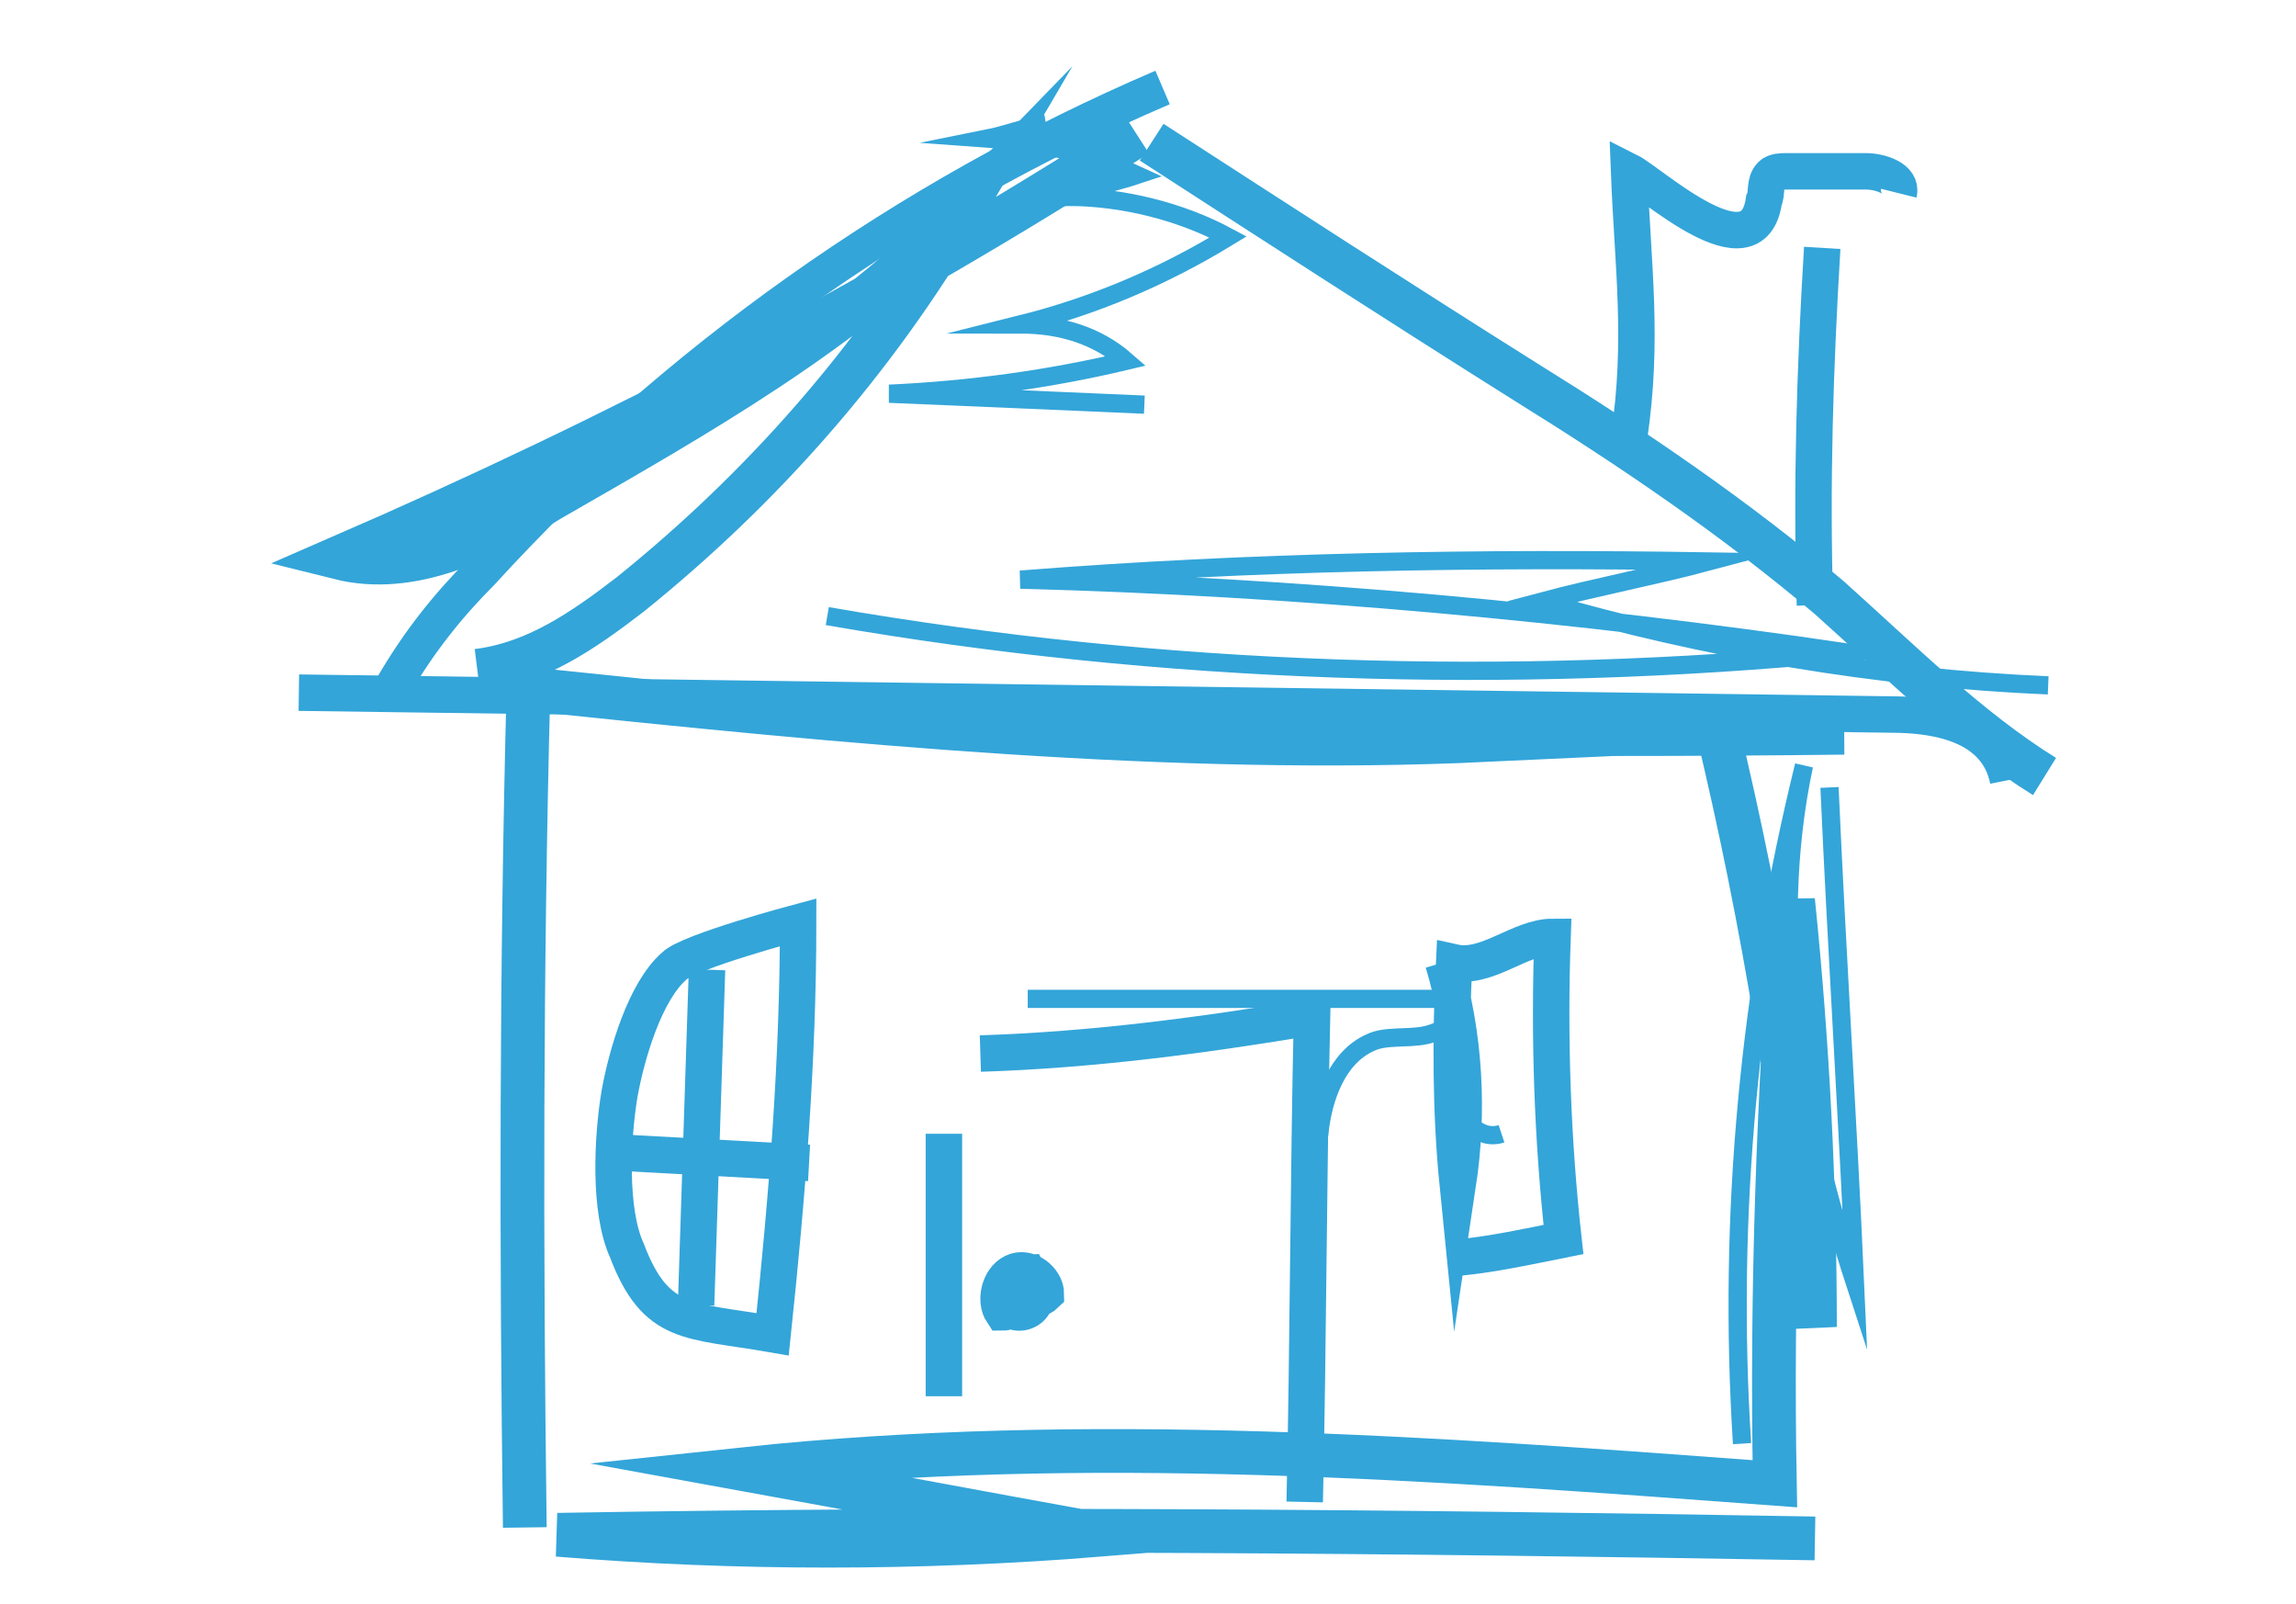 <?xml version="1.0" encoding="utf-8"?>
<!-- Generator: Adobe Illustrator 21.0.1, SVG Export Plug-In . SVG Version: 6.00 Build 0)  -->
<svg version="1.1" id="Calque_1" xmlns="http://www.w3.org/2000/svg" xmlns:xlink="http://www.w3.org/1999/xlink" x="0px" y="0px"
	 viewBox="0 0 63 44" enable-background="new 0 0 63 44" xml:space="preserve">
<path fill="none" stroke="#33A5D9" stroke-width="1.2" stroke-miterlimit="10" d="M14.4,41.9c-0.1-7.7-0.1-15.3,0.1-23
	c8.6,0.9,17.7,1.8,26.3,1.4c-5.1-0.8-10.3-1-15.4-0.5c8.4,0.3,16.8,0.4,25.2,0.3c-1.8,0-3.6,0-5.4,0c0.6-0.1,1.3-0.2,1.9-0.2
	c1.3,5.4,2.2,10.9,2.7,16.5c0-3.9-0.2-7.8-0.6-11.7c-0.4,5.3-0.6,10.7-0.5,16c-9.4-0.7-18.9-1.4-28.3-0.4c3.3,0.6,6.5,1.2,9.8,1.8
	c-5,0.4-10,0.4-14.9,0c11.5-0.2,23-0.1,34.5,0.1"/>
<path fill="none" stroke="#33A5D9" stroke-miterlimit="10" d="M10.8,18.8c0.7-1.2,1.5-2.2,2.4-3.1C18.5,9.9,24.9,5.4,31.9,2.4"/>
<path fill="none" stroke="#33A5D9" stroke-width="1.2" stroke-miterlimit="10" d="M31.6,3.9c3.4,2.2,6.8,4.4,10.3,6.6
	c2.9,1.8,5.7,3.7,8.3,5.9c1.9,1.7,3.8,3.6,5.9,4.9"/>
<path fill="none" stroke="#33A5D9" stroke-miterlimit="10" d="M25.9,31.1c0,2.4,0,4.8,0,7.2"/>
<path fill="none" stroke="#33A5D9" stroke-miterlimit="10" d="M26.9,28.9c3.1-0.1,6.1-0.5,9.1-1c-0.1,4.4-0.1,8.8-0.2,13.3"/>
<path fill="none" stroke="#33A5D9" stroke-miterlimit="10" d="M39.6,26.4c0.6,2,0.7,4.1,0.4,6.1c-0.2-2-0.2-4.1-0.1-6.1
	c0.9,0.2,1.8-0.7,2.7-0.7c-0.1,2.8,0,5.6,0.3,8.3c-1,0.2-1.9,0.4-2.9,0.5"/>
<path fill="none" stroke="#33A5D9" stroke-miterlimit="10" d="M21.9,25.3c0,0-3,0.8-3.4,1.2c-0.8,0.7-1.3,2.4-1.5,3.5
	c-0.2,1.2-0.3,3.2,0.2,4.3c0.8,2.1,1.7,1.9,4,2.3C21.6,32.8,21.9,29.1,21.9,25.3z"/>
<path fill="none" stroke="#33A5D9" stroke-miterlimit="10" d="M52.1,5.3c0.1-0.4-0.5-0.6-0.9-0.6c-0.7,0-1.5,0-2.2,0
	c-0.1,0-0.3,0-0.4,0.1c-0.2,0.2-0.1,0.5-0.2,0.7c-0.3,2.1-3.1-0.5-3.7-0.8c0.1,2.6,0.4,4.6,0,7.3"/>
<path fill="none" stroke="#33A5D9" stroke-miterlimit="10" d="M8.2,19c14.6,0.2,29.1,0.4,43.7,0.6c1.3,0,2.9,0.3,3.2,1.8"/>
<path fill="none" stroke="#33A5D9" stroke-miterlimit="10" d="M50,6.8c-0.2,3.3-0.3,6.5-0.2,9.8"/>
<path fill="none" stroke="#33A5D9" stroke-miterlimit="10" d="M27.9,35.1c0,0.4,0.5,0.7,0.8,0.4c0-0.4-0.5-0.8-0.9-0.6
	c-0.4,0.2-0.5,0.8-0.3,1.1c0.5,0,0.9-0.7,0.7-1.1c-0.4,0-0.7,0.6-0.5,1c0.2,0.2,0.6,0.1,0.7-0.2"/>
<path fill="none" stroke="#33A5D9" stroke-miterlimit="10" d="M16.7,31.6c1.8,0.1,3.7,0.2,5.5,0.3"/>
<path fill="none" stroke="#33A5D9" stroke-miterlimit="10" d="M19.4,26.6c-0.1,3.1-0.2,6.2-0.3,9.2"/>
<path fill="none" stroke="#33A5D9" stroke-width="0.5" stroke-miterlimit="10" d="M40.4,30.9c0.2,0.2,0.5,0.3,0.8,0.2"/>
<path fill="none" stroke="#33A5D9" stroke-width="0.5" stroke-miterlimit="10" d="M22.7,16.9c9.2,1.6,18.7,1.9,28,1
	c-7.5-1.1-15.1-1.8-22.7-2c6.3-0.5,12.6-0.6,18.9-0.5c-1.5,0.4-3.1,0.7-4.6,1.1c4.5,1.3,9.2,2.1,13.9,2.3"/>
<path fill="none" stroke="#33A5D9" stroke-width="0.5" stroke-miterlimit="10" d="M50.2,21.6c0.2,4.5,0.5,9.1,0.7,13.6
	c-1.5-4.6-2.4-9.5-1.4-14.2c-1.5,6.1-2.1,12.3-1.7,18.6"/>
<path fill="none" stroke="#33A5D9" stroke-width="1.2" stroke-miterlimit="10" d="M31.2,3.7c-7,4.5-14.3,8.3-21.9,11.6
	c2,0.5,4-0.5,5.8-1.6c4-2.3,8.1-4.6,11.3-7.9c-2.4,4.1-5.5,7.6-9.1,10.5c-1.3,1-2.6,1.9-4.2,2.1"/>
<path fill="none" stroke="#33A5D9" stroke-width="0.5" stroke-miterlimit="10" d="M28.2,27.4c4,0,8,0,11.9,0c0.1,0.5-0.5,0.9-1,1
	c-0.5,0.1-1.1,0-1.5,0.2c-0.9,0.4-1.3,1.5-1.4,2.5c-0.5,2.8-0.6,5.7-0.3,8.5"/>
<path fill="none" stroke="#33A5D9" stroke-width="0.5" stroke-miterlimit="10" d="M31.4,11.1c-2.3-0.1-4.6-0.2-7-0.3
	c2.2-0.1,4.4-0.4,6.5-0.9c-0.8-0.7-1.8-1-2.9-1c2-0.5,3.9-1.3,5.7-2.4c-1.3-0.7-2.9-1.1-4.4-1.1C30,5.1,30.6,5,31.2,4.8
	c-1.3-0.6-2.7-0.9-4.1-1c0.5-0.1,1-0.3,1.6-0.4"/>
</svg>
